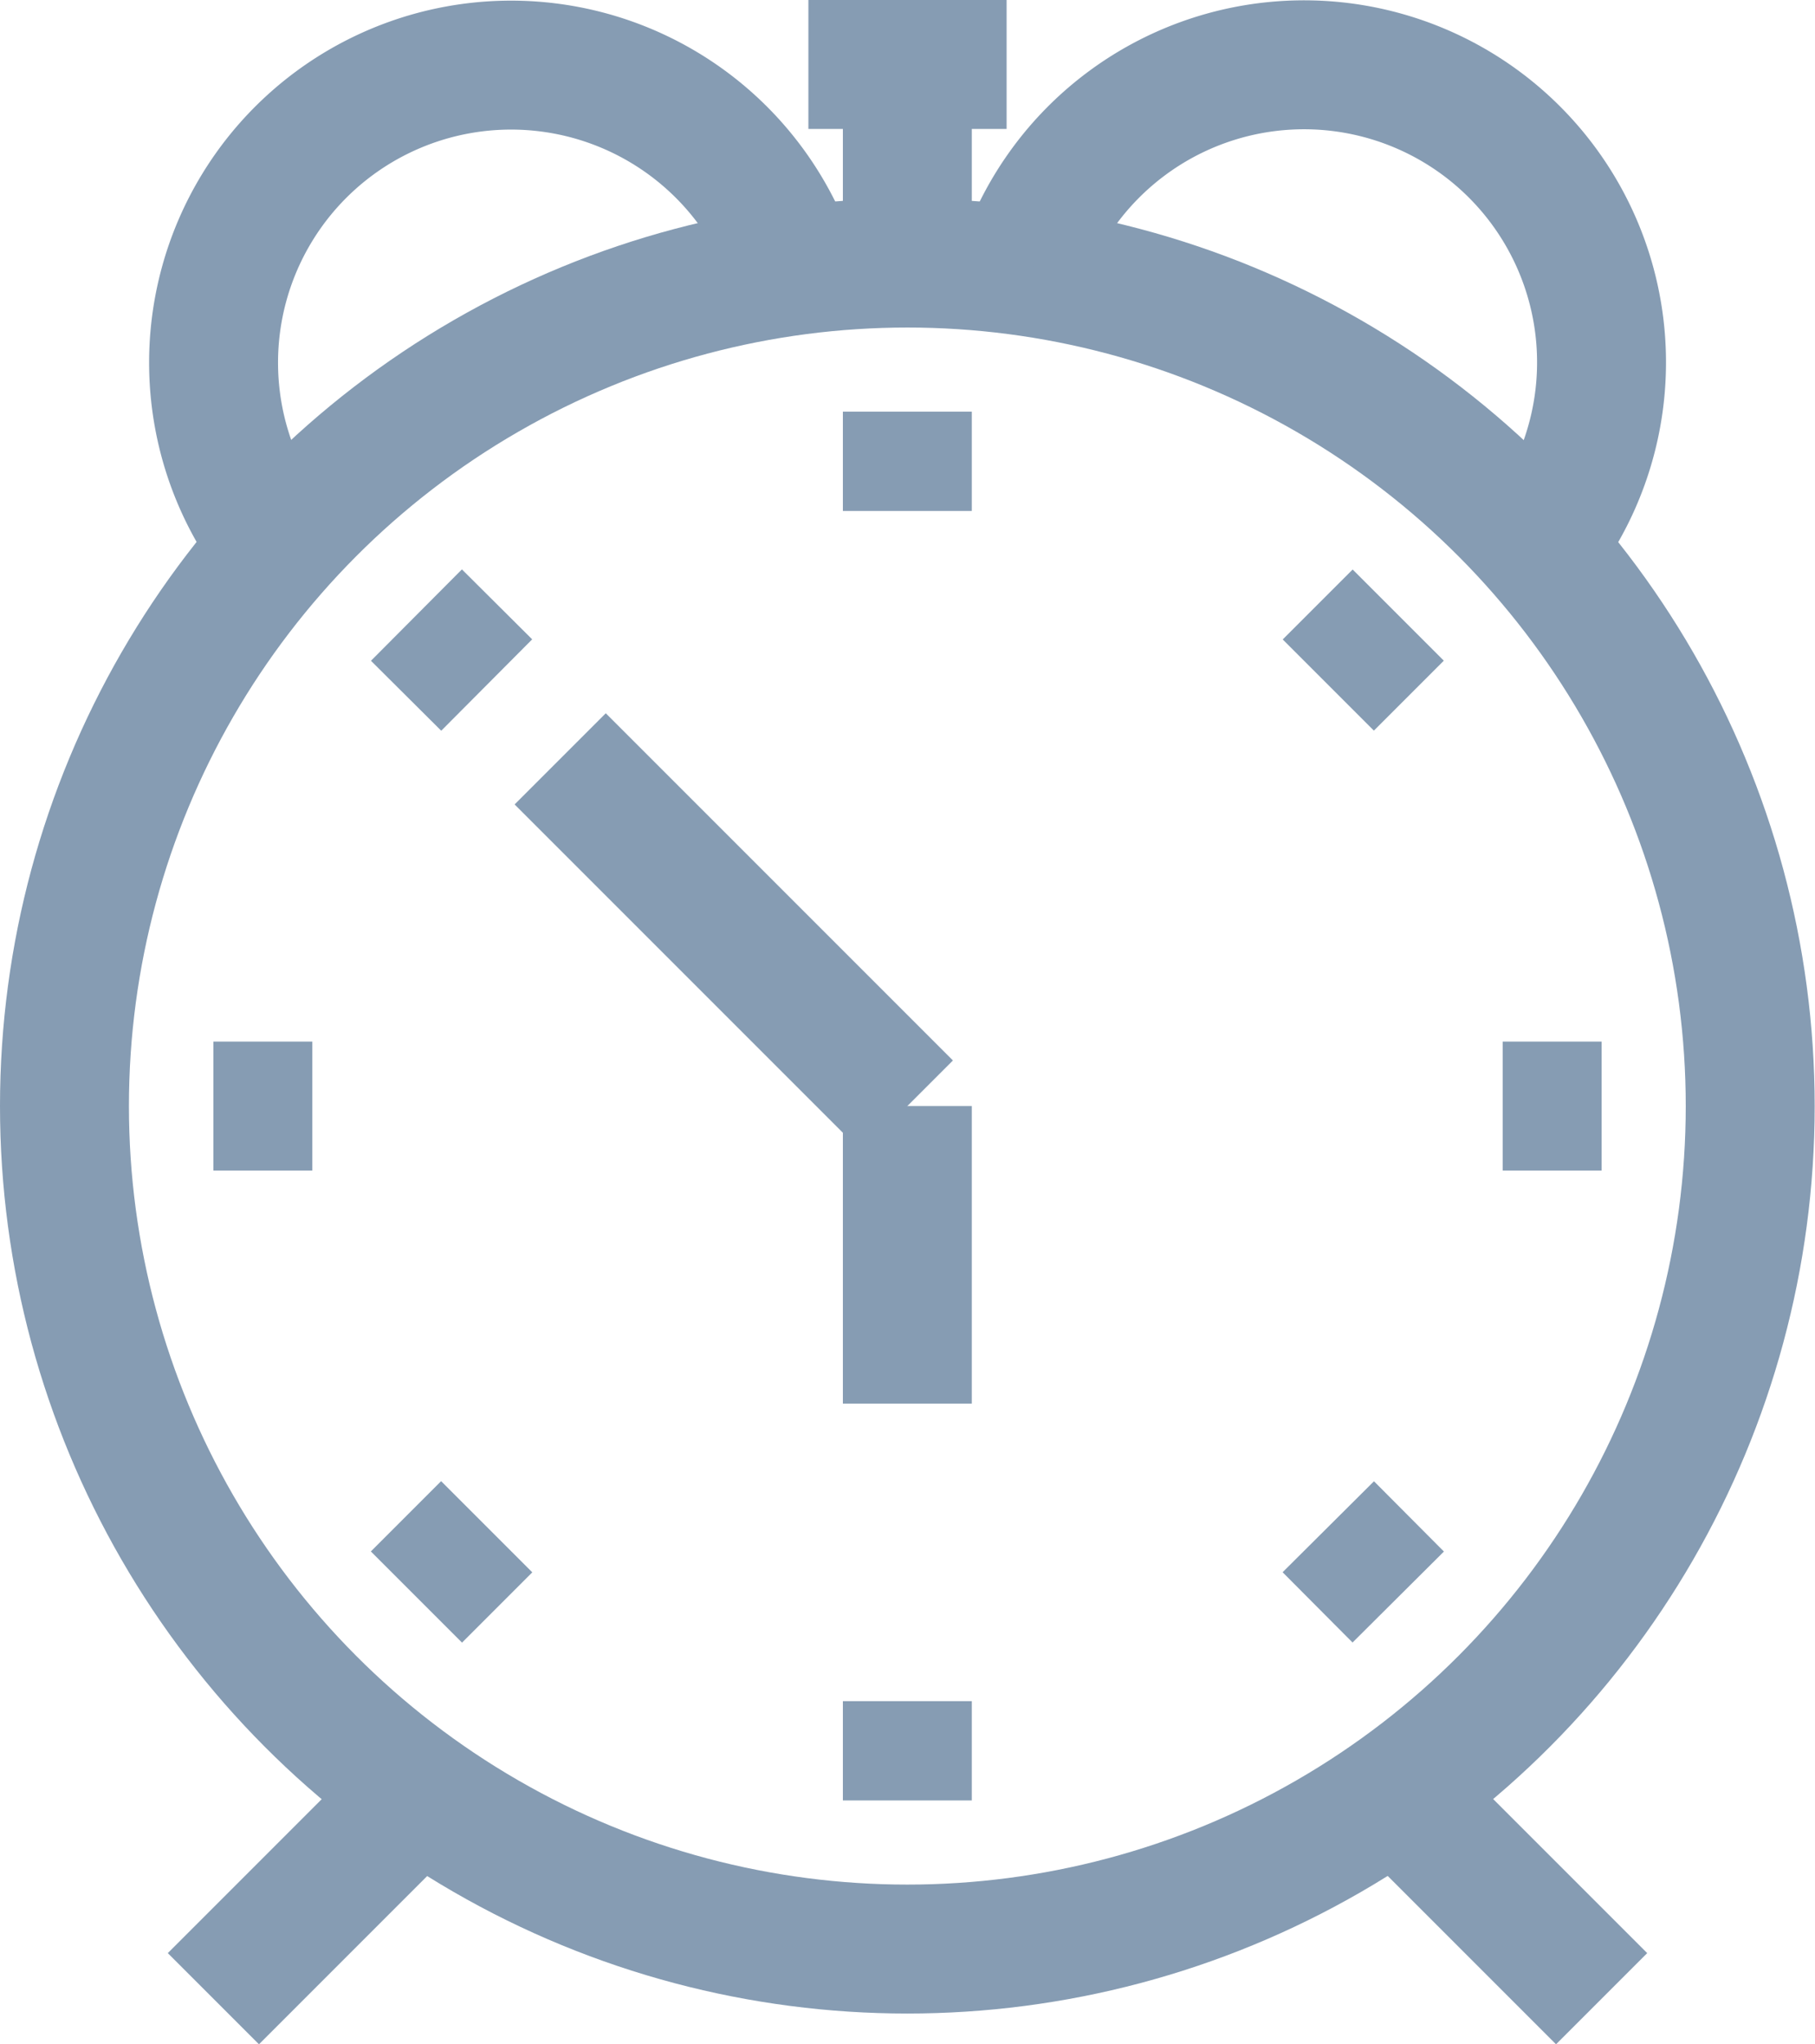 <svg xmlns="http://www.w3.org/2000/svg" width="56.31" height="63.41" viewBox="0 0 56.31 63.41"><defs><style>.cls-1{fill:none;stroke:#869cb3;stroke-miterlimit:10;stroke-width:4px;}</style></defs><g id="Layer_2" data-name="Layer 2"><g id="UI_Elements" data-name="UI Elements"><circle class="cls-1" cx="28.15" cy="34.31" r="26.15"/><line class="cls-1" x1="12.77" y1="55.85" x2="6.62" y2="62"/><line class="cls-1" x1="43.54" y1="55.85" x2="49.69" y2="62"/><path class="cls-1" d="M8.15,16.33a9.23,9.23,0,1,1,16.4-8.18"/><path class="cls-1" d="M31.76,8.15a9.23,9.23,0,1,1,15.58,9.24"/><line class="cls-1" x1="28.15" y1="8.15" x2="28.15" y2="2"/><line class="cls-1" x1="25.08" y1="2" x2="31.23" y2="2"/><line class="cls-1" x1="28.15" y1="12.77" x2="28.15" y2="15.85"/><line class="cls-1" x1="28.15" y1="52.77" x2="28.15" y2="55.85"/><line class="cls-1" x1="49.69" y1="34.31" x2="46.62" y2="34.31"/><line class="cls-1" x1="9.69" y1="34.31" x2="6.62" y2="34.31"/><line class="cls-1" x1="43.38" y1="49.54" x2="41.21" y2="47.36"/><line class="cls-1" x1="15.1" y1="21.25" x2="12.92" y2="19.08"/><line class="cls-1" x1="43.38" y1="19.08" x2="41.21" y2="21.25"/><line class="cls-1" x1="15.1" y1="47.36" x2="12.92" y2="49.54"/><line class="cls-1" x1="28.15" y1="34.31" x2="17.38" y2="23.54"/><line class="cls-1" x1="28.15" y1="34.31" x2="28.15" y2="43.54"/></g></g></svg>
